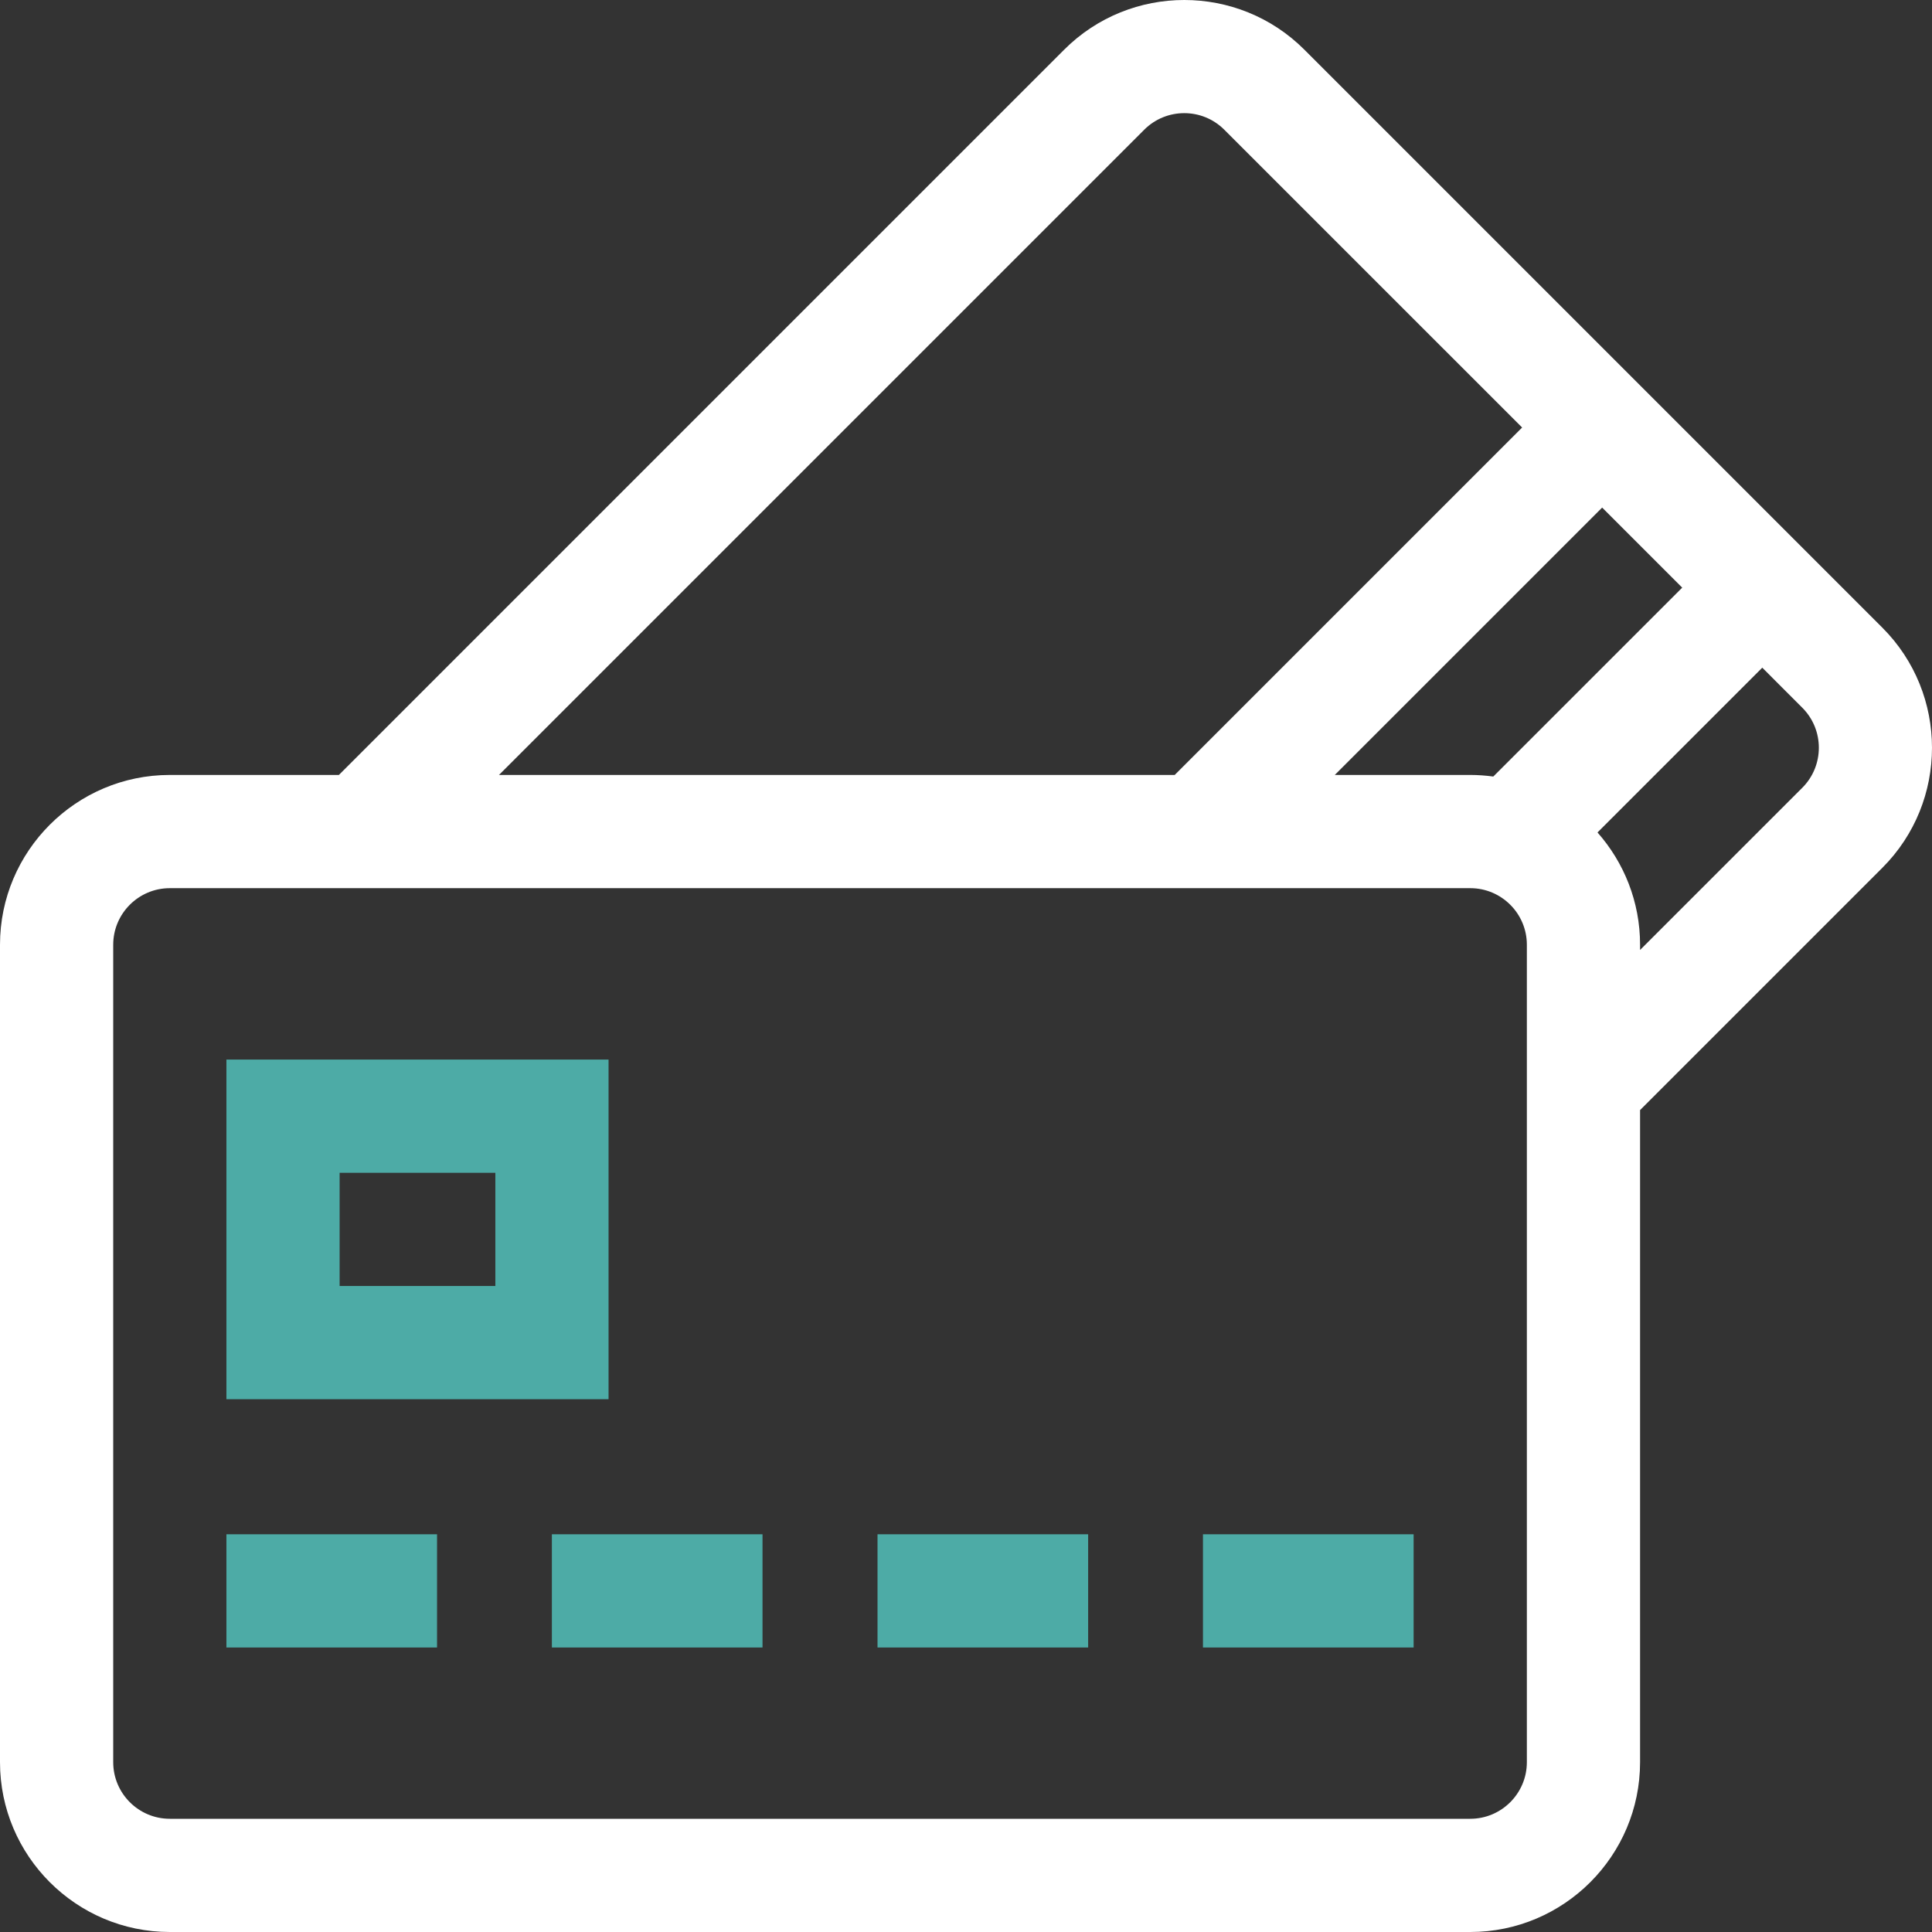 <svg width="80" height="80" viewBox="0 0 80 80" fill="none" xmlns="http://www.w3.org/2000/svg">
<rect x="0" y="0" width="80" height="80" fill="#333333" stroke="none"/>
<path d="M77.944 25.99L54.01 2.056C51.268 -0.686 46.807 -0.685 44.066 2.056L14.033 32.089H7.032C3.154 32.089 0 35.243 0 39.12V72.968C0 76.846 3.154 80 7.032 80H60.881C64.758 80 67.912 76.846 67.912 72.968V45.966L77.944 35.934C80.685 33.193 80.685 28.732 77.944 25.99ZM47.38 5.371C47.837 4.914 48.438 4.685 49.038 4.685C49.638 4.685 50.238 4.914 50.695 5.371L63.028 17.703L48.642 32.089H20.662L47.38 5.371ZM63.224 72.968C63.224 74.261 62.173 75.312 60.881 75.312H7.032C5.739 75.312 4.688 74.261 4.688 72.968V39.12C4.688 37.828 5.739 36.777 7.032 36.777H60.881C62.173 36.777 63.224 37.828 63.224 39.12V72.968ZM61.834 32.155C61.522 32.113 61.204 32.089 60.881 32.089H55.271L66.342 21.018L69.657 24.333L61.834 32.155ZM74.629 32.62L67.912 39.336V39.12C67.912 37.339 67.245 35.711 66.149 34.47L72.972 27.647L74.629 29.305C75.543 30.218 75.543 31.706 74.629 32.62Z" fill="white"/>
<path d="M9.375 63.531H18.097V68.219H9.375V63.531Z" fill="#4DABA6"/>
<path d="M22.852 63.531H31.574V68.219H22.852V63.531Z" fill="#4DABA6"/>
<path d="M36.336 63.531H45.058V68.219H36.336V63.531Z" fill="#4DABA6"/>
<path d="M49.812 63.531H58.535V68.219H49.812V63.531Z" fill="#4DABA6"/>
<path d="M25.199 43.875H9.375V57.938H25.199V43.875ZM20.511 53.25H14.063V48.563H20.511V53.25Z" fill="#4DABA6"/>
</svg>
